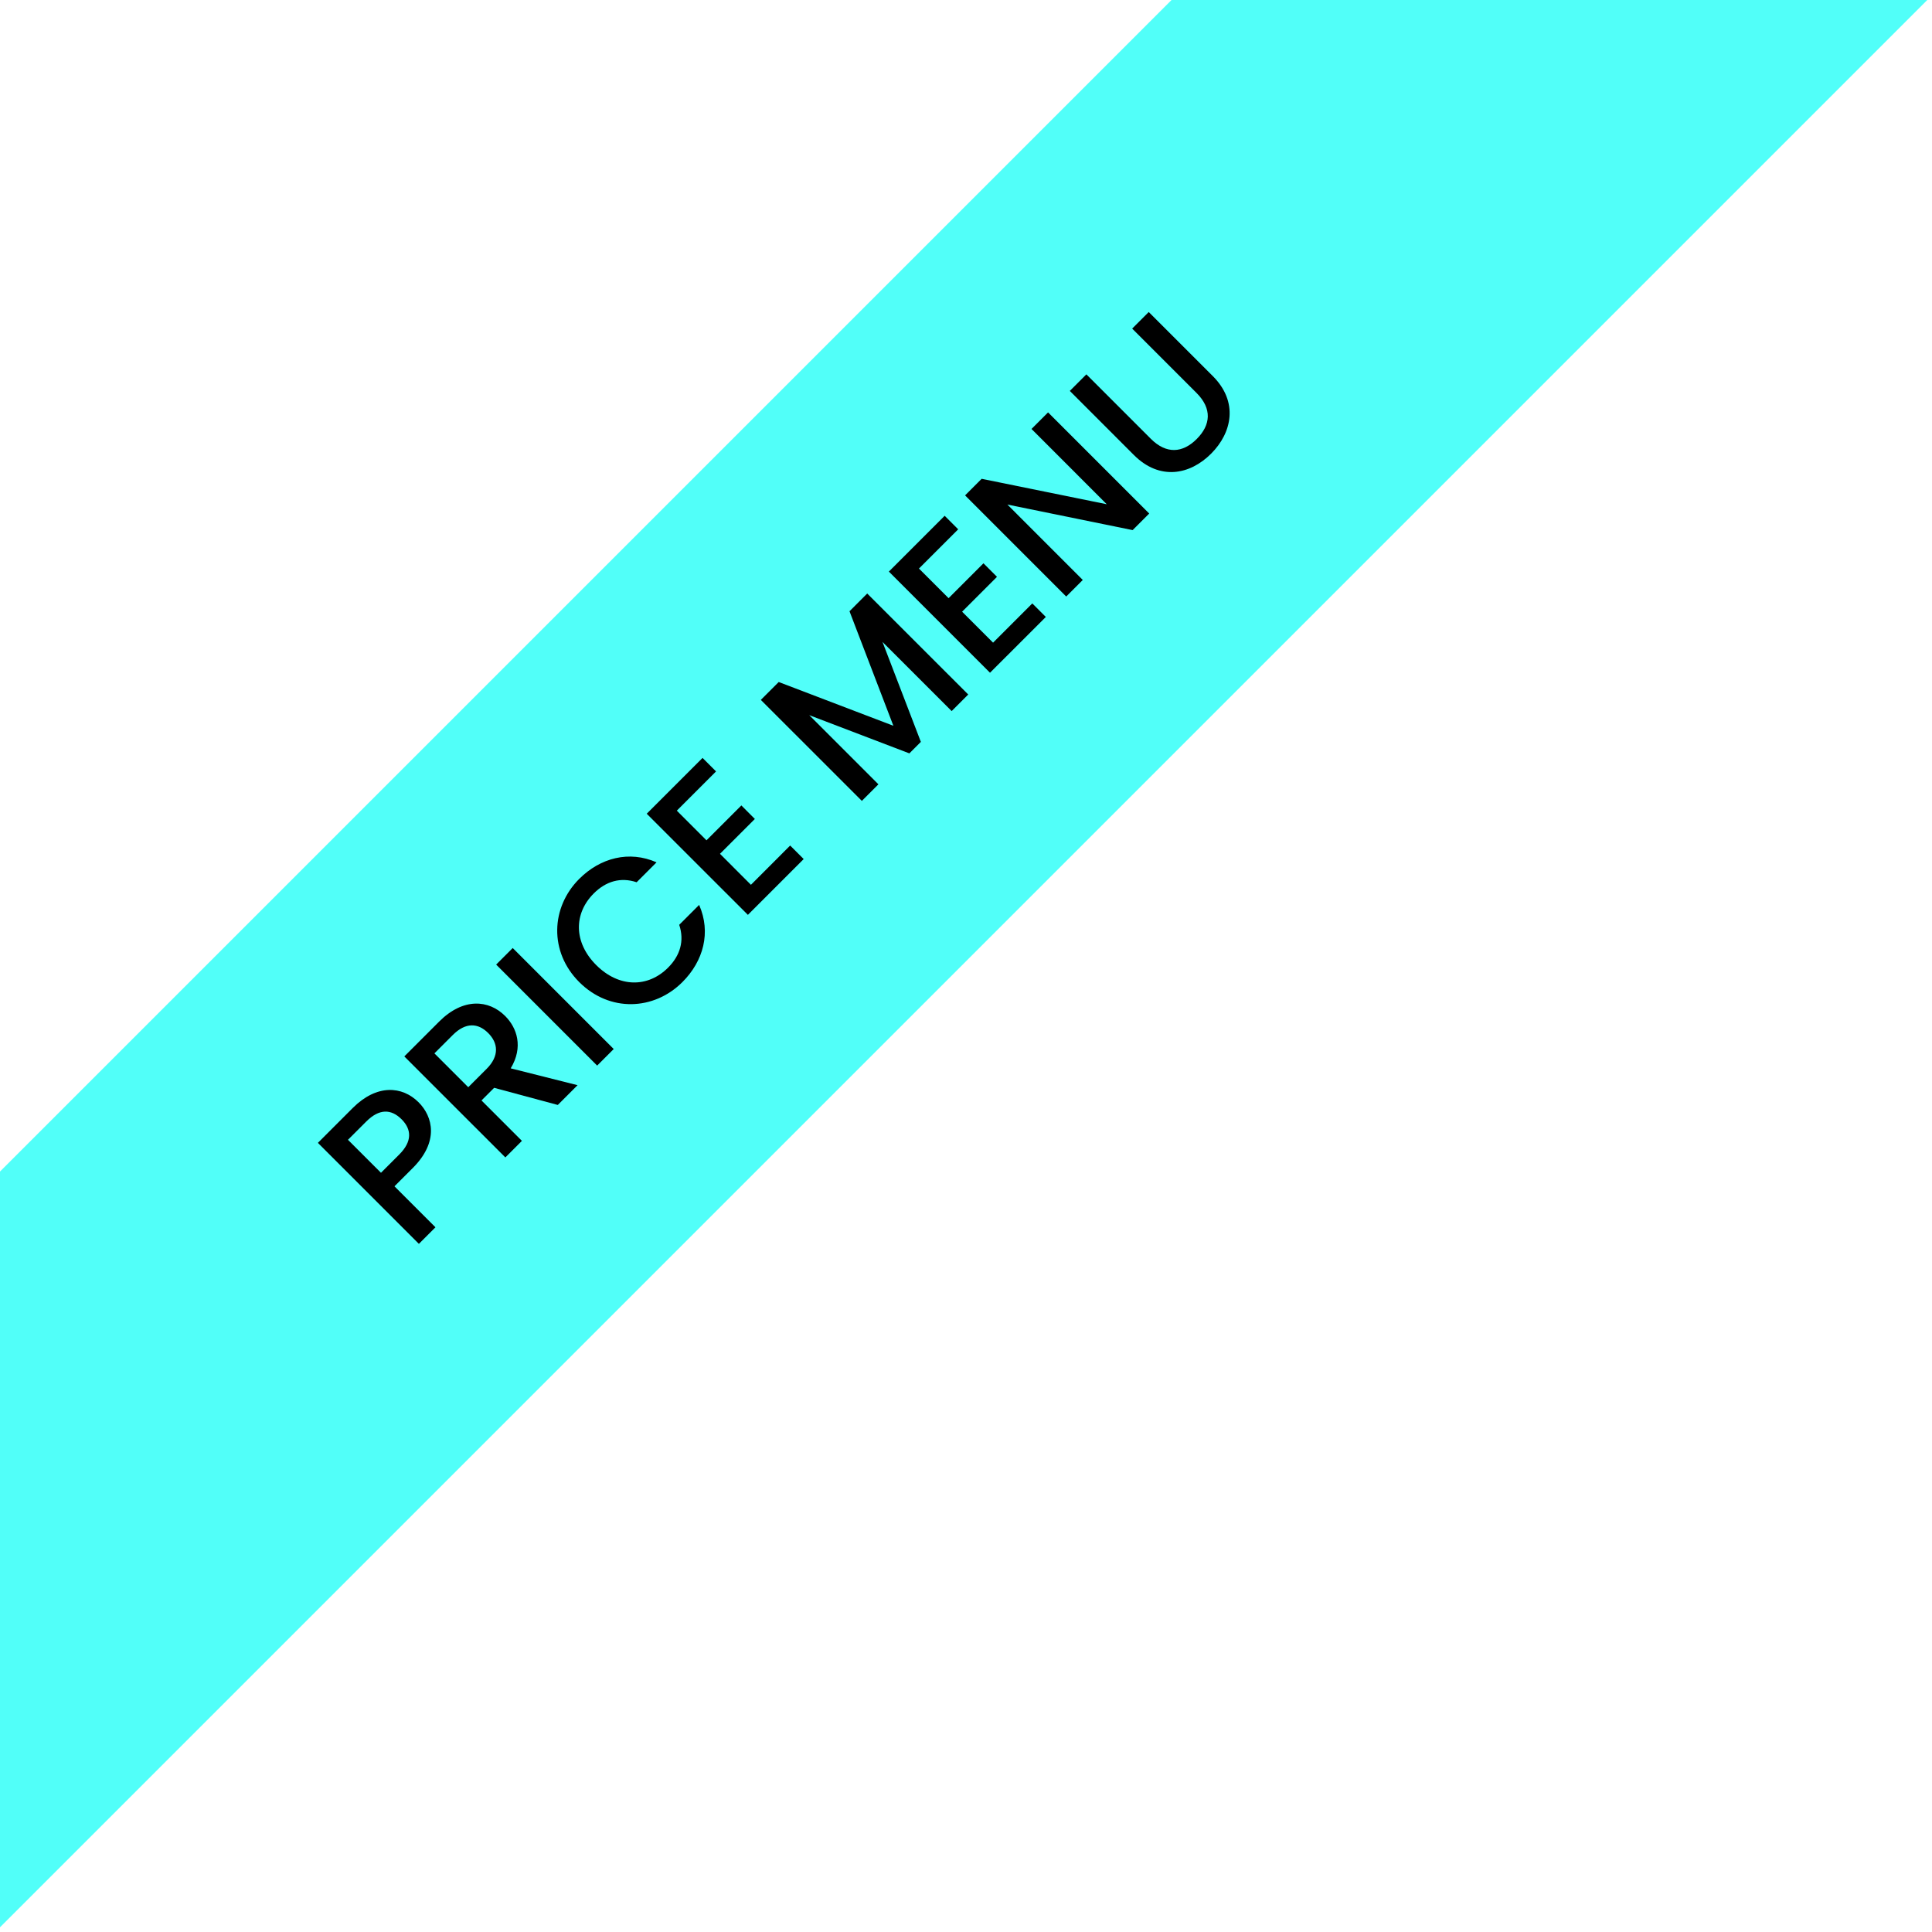 <svg xmlns="http://www.w3.org/2000/svg" viewBox="0 0 94 94" fill="none"><path d="M93.77 0L0 93.77V57L57 0H93.77Z" fill="#51FFF9"></path><path d="M55.169 22.139L52.051 19.02L52.857 18.214L55.99 21.347C56.753 22.11 57.545 22.04 58.224 21.361C58.91 20.675 58.981 19.883 58.217 19.119L55.085 15.987L55.891 15.181L59.009 18.299C60.261 19.551 59.95 21.05 58.924 22.075C57.892 23.107 56.421 23.39 55.169 22.139Z" fill="black"></path><path d="M50.187 20.871L50.993 20.065L55.914 24.986L55.108 25.792L49.013 24.548L52.682 28.218L51.876 29.024L46.955 24.102L47.761 23.296L53.849 24.534L50.187 20.871Z" fill="black"></path><path d="M45.962 25.095L46.62 25.753L44.711 27.662L46.153 29.104L47.85 27.407L48.508 28.065L46.811 29.762L48.317 31.268L50.226 29.359L50.884 30.017L48.168 32.732L43.247 27.81L45.962 25.095Z" fill="black"></path><path d="M41.933 38.967L37.018 34.053L37.888 33.183L43.467 35.312L41.332 29.74L42.194 28.877L47.109 33.791L46.303 34.597L42.937 31.232L44.804 36.096L44.245 36.655L39.373 34.795L42.739 38.161L41.933 38.967Z" fill="black"></path><path d="M34.182 36.876L34.839 37.533L32.93 39.442L34.373 40.885L36.07 39.188L36.727 39.846L35.03 41.542L36.536 43.049L38.445 41.139L39.103 41.797L36.388 44.512L31.466 39.591L34.182 36.876Z" fill="black"></path><path d="M28.182 47.782C26.712 46.312 26.796 44.148 28.182 42.762C29.207 41.737 30.608 41.369 31.944 41.956L30.975 42.925C30.19 42.663 29.476 42.882 28.889 43.469C27.913 44.445 27.899 45.845 29.009 46.955C30.12 48.065 31.527 48.058 32.503 47.082C33.09 46.495 33.309 45.781 33.047 44.996L34.016 44.028C34.603 45.364 34.228 46.757 33.203 47.782C31.817 49.168 29.66 49.26 28.182 47.782Z" fill="black"></path><path d="M29.054 51.846L24.14 46.931L24.946 46.125L29.86 51.04L29.054 51.846Z" fill="black"></path><path d="M23.752 50.261C23.257 49.766 22.656 49.73 22.027 50.36L21.136 51.251L22.783 52.898L23.674 52.007C24.304 51.378 24.24 50.749 23.752 50.261ZM19.672 51.399L21.369 49.702C22.536 48.535 23.78 48.634 24.579 49.434C25.159 50.013 25.47 50.947 24.848 51.979L28.101 52.799L27.139 53.761L24.042 52.927L23.427 53.542L25.393 55.508L24.587 56.314L19.672 51.399Z" fill="black"></path><path d="M18.536 57.061L19.427 56.17C20.056 55.541 20.035 54.954 19.54 54.459C19.031 53.95 18.451 53.936 17.822 54.565L16.93 55.456L18.536 57.061ZM20.367 53.632C21.067 54.332 21.364 55.548 20.084 56.828L19.193 57.719L21.187 59.713L20.381 60.519L15.467 55.605L17.164 53.907C18.331 52.741 19.568 52.833 20.367 53.632Z" fill="black"></path></svg>